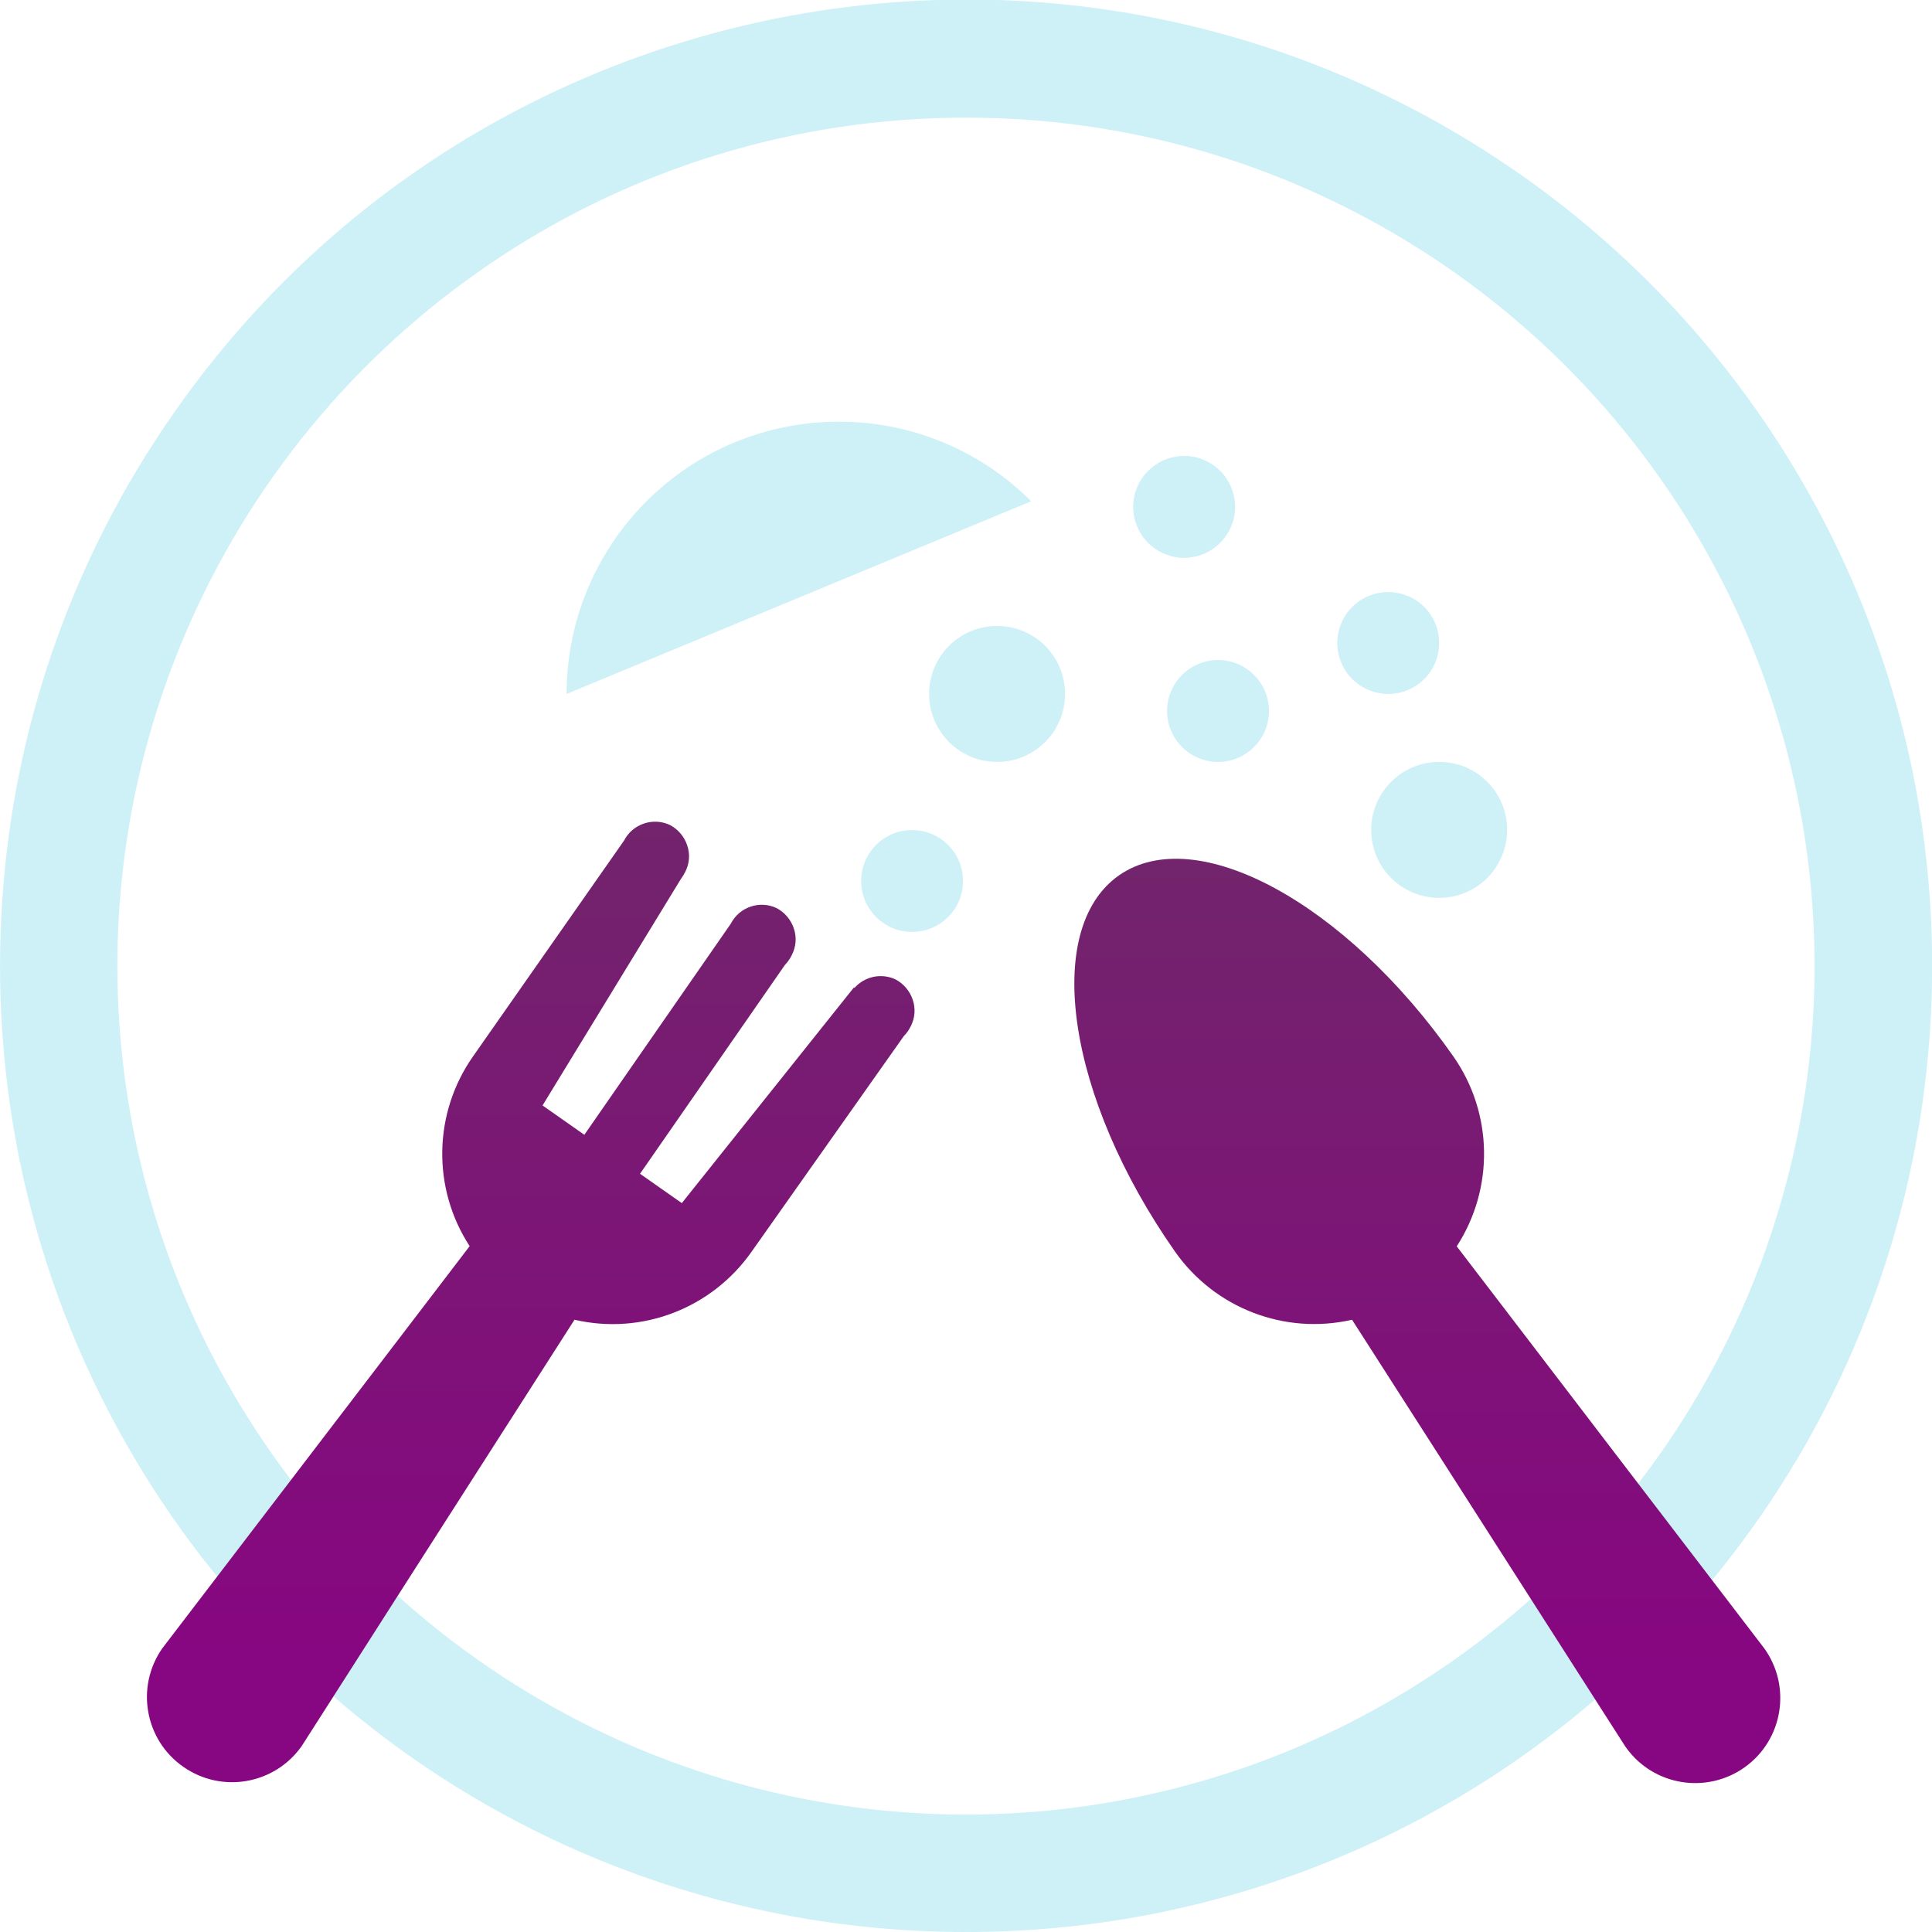 <?xml version="1.0" encoding="utf-8"?>
<!-- Generator: Adobe Illustrator 28.3.0, SVG Export Plug-In . SVG Version: 6.00 Build 0)  -->
<svg version="1.1" id="Layer_1" xmlns="http://www.w3.org/2000/svg" xmlns:xlink="http://www.w3.org/1999/xlink" x="0px" y="0px"
	 viewBox="0 0 110 110" style="enable-background:new 0 0 110 110;" xml:space="preserve">
<style type="text/css">
	.st0{fill:#CEF0F7;}
	.st1{fill:url(#Path_4639_00000135662975028531454310000016735688089393192122_);}
	.st2{fill:url(#Union_31_00000174582363165607168530000009939263136947387012_);}
</style>
<g id="_4-1-icon-card-health" transform="translate(-62.5 -52.5)">
	<path id="Exclusion_1" class="st0" d="M117.5,162.5c-3.72,0-7.44-0.37-11.08-1.12c-21.54-4.42-38.38-21.26-42.8-42.8
		c-1.49-7.31-1.49-14.85,0-22.17c1.44-7.03,4.25-13.72,8.28-19.67c16.98-25.19,51.17-31.85,76.36-14.86
		c11.93,8.04,20.23,20.44,23.13,34.53c1.49,7.31,1.49,14.85,0,22.17c-4.42,21.54-21.26,38.38-42.8,42.8
		C124.94,162.13,121.22,162.5,117.5,162.5z M117.5,59.2c-9.62-0.01-19.03,2.86-27,8.25C82.73,72.69,76.66,80.07,73,88.7
		c-6.37,15.04-4.69,32.27,4.45,45.8c5.24,7.77,12.62,13.84,21.25,17.5c15.04,6.36,32.27,4.69,45.8-4.45
		c7.77-5.24,13.85-12.62,17.5-21.25c6.36-15.04,4.69-32.27-4.45-45.8c-5.24-7.77-12.62-13.84-21.25-17.5
		C130.35,60.48,123.96,59.19,117.5,59.2z"/>
	<path id="Path_4632" class="st0" d="M99.3,81.05c2.9-2.91,6.84-4.54,10.95-4.54c4.11-0.01,8.06,1.62,10.96,4.53L94.76,92.01
		C94.76,87.9,96.39,83.96,99.3,81.05L99.3,81.05z"/>
	<path id="Path_4633" class="st0" d="M127.02,81.36c0,1.6,1.3,2.9,2.9,2.9s2.9-1.3,2.9-2.9s-1.3-2.9-2.9-2.9l0,0
		C128.32,78.46,127.02,79.76,127.02,81.36"/>
	<path id="Path_4634" class="st0" d="M138.64,89.11c0,1.6,1.3,2.9,2.9,2.9s2.9-1.3,2.9-2.9s-1.3-2.9-2.9-2.9l0,0
		C139.93,86.21,138.64,87.51,138.64,89.11"/>
	<path id="Path_4635" class="st0" d="M128.95,92.98c0,1.6,1.3,2.9,2.9,2.9s2.9-1.3,2.9-2.9c0-1.6-1.3-2.9-2.9-2.9l0,0
		C130.25,90.08,128.95,91.38,128.95,92.98"/>
	<path id="Path_4636" class="st0" d="M111.53,102.66c0,1.6,1.3,2.9,2.9,2.9c1.6,0,2.9-1.3,2.9-2.9s-1.3-2.9-2.9-2.9l0,0
		C112.82,99.76,111.53,101.06,111.53,102.66"/>
	<path id="Path_4637" class="st0" d="M140.57,99.75c0,2.14,1.73,3.87,3.87,3.87s3.87-1.73,3.87-3.87c0-2.14-1.73-3.87-3.87-3.87
		c0,0,0,0,0,0C142.31,95.88,140.57,97.61,140.57,99.75"/>
	<path id="Path_4638" class="st0" d="M115.4,92.01c0,2.14,1.73,3.87,3.87,3.87s3.87-1.73,3.87-3.87s-1.73-3.87-3.87-3.87
		c0,0,0,0,0,0C117.13,88.14,115.4,89.87,115.4,92.01"/>
	
		<linearGradient id="Path_4639_00000039852681053199733220000005549128574290674575_" gradientUnits="userSpaceOnUse" x1="-548.396" y1="486.268" x2="-548.396" y2="485.268" gradientTransform="matrix(40.181 0 0 -52.63 22179.057 25693.789)">
		<stop  offset="0" style="stop-color:#72246C"/>
		<stop  offset="0.872" style="stop-color:#870681"/>
		<stop  offset="1" style="stop-color:#870681"/>
	</linearGradient>
	<path id="Path_4639" style="fill:url(#Path_4639_00000039852681053199733220000005549128574290674575_);" d="M126.21,102.34
		c4.38-3.06,12.9,1.55,19.04,10.31c2.26,3.23,2.33,7.51,0.19,10.81l4.17,5.45l4.9,6.41l8.44,11.03c1.56,2.17,1.07,5.2-1.1,6.76
		c-2.17,1.56-5.2,1.07-6.76-1.1c-0.02-0.03-0.05-0.07-0.07-0.1l-6.44-10.06l-4.23-6.61l-4.87-7.6c-3.84,0.88-7.82-0.66-10.08-3.88
		C123.25,114.99,121.83,105.41,126.21,102.34"/>
	
		<linearGradient id="Union_31_00000006683662411883313230000011378847831544214684_" gradientUnits="userSpaceOnUse" x1="-549.655" y1="486.503" x2="-549.655" y2="485.503" gradientTransform="matrix(43.709 0 0 -54.691 24117.894 26706.414)">
		<stop  offset="0" style="stop-color:#72246C"/>
		<stop  offset="0.872" style="stop-color:#870681"/>
		<stop  offset="1" style="stop-color:#870681"/>
	</linearGradient>
	<path id="Union_31" style="fill:url(#Union_31_00000006683662411883313230000011378847831544214684_);" d="M72.93,153.09
		c-2.19-1.53-2.72-4.55-1.19-6.74c0,0,0,0,0,0l8.43-11.03l4.9-6.41l4.17-5.46c-2.15-3.3-2.07-7.58,0.19-10.8l8.6-12.29
		c0.49-0.95,1.65-1.34,2.61-0.89c0.46,0.24,0.81,0.65,0.98,1.14c0.18,0.51,0.14,1.06-0.11,1.54c-0.07,0.14-0.15,0.27-0.24,0.39
		l-7.88,12.9l2.38,1.67l8.34-12.02c0.49-0.95,1.64-1.34,2.6-0.89c0.46,0.24,0.81,0.65,0.98,1.14c0.18,0.51,0.14,1.06-0.11,1.54
		c-0.1,0.21-0.23,0.39-0.39,0.56l-8.25,11.89l2.38,1.67l9.8-12.28l0.03,0.03c0.58-0.66,1.53-0.86,2.33-0.49
		c0.46,0.24,0.81,0.65,0.98,1.14c0.18,0.51,0.14,1.06-0.11,1.54c-0.1,0.2-0.23,0.39-0.39,0.55l-8.67,12.28
		c-2.26,3.22-6.24,4.76-10.08,3.87l-9.1,14.21l-6.43,10.06C78.14,154.1,75.12,154.63,72.93,153.09L72.93,153.09z"/>
</g>
</svg>
